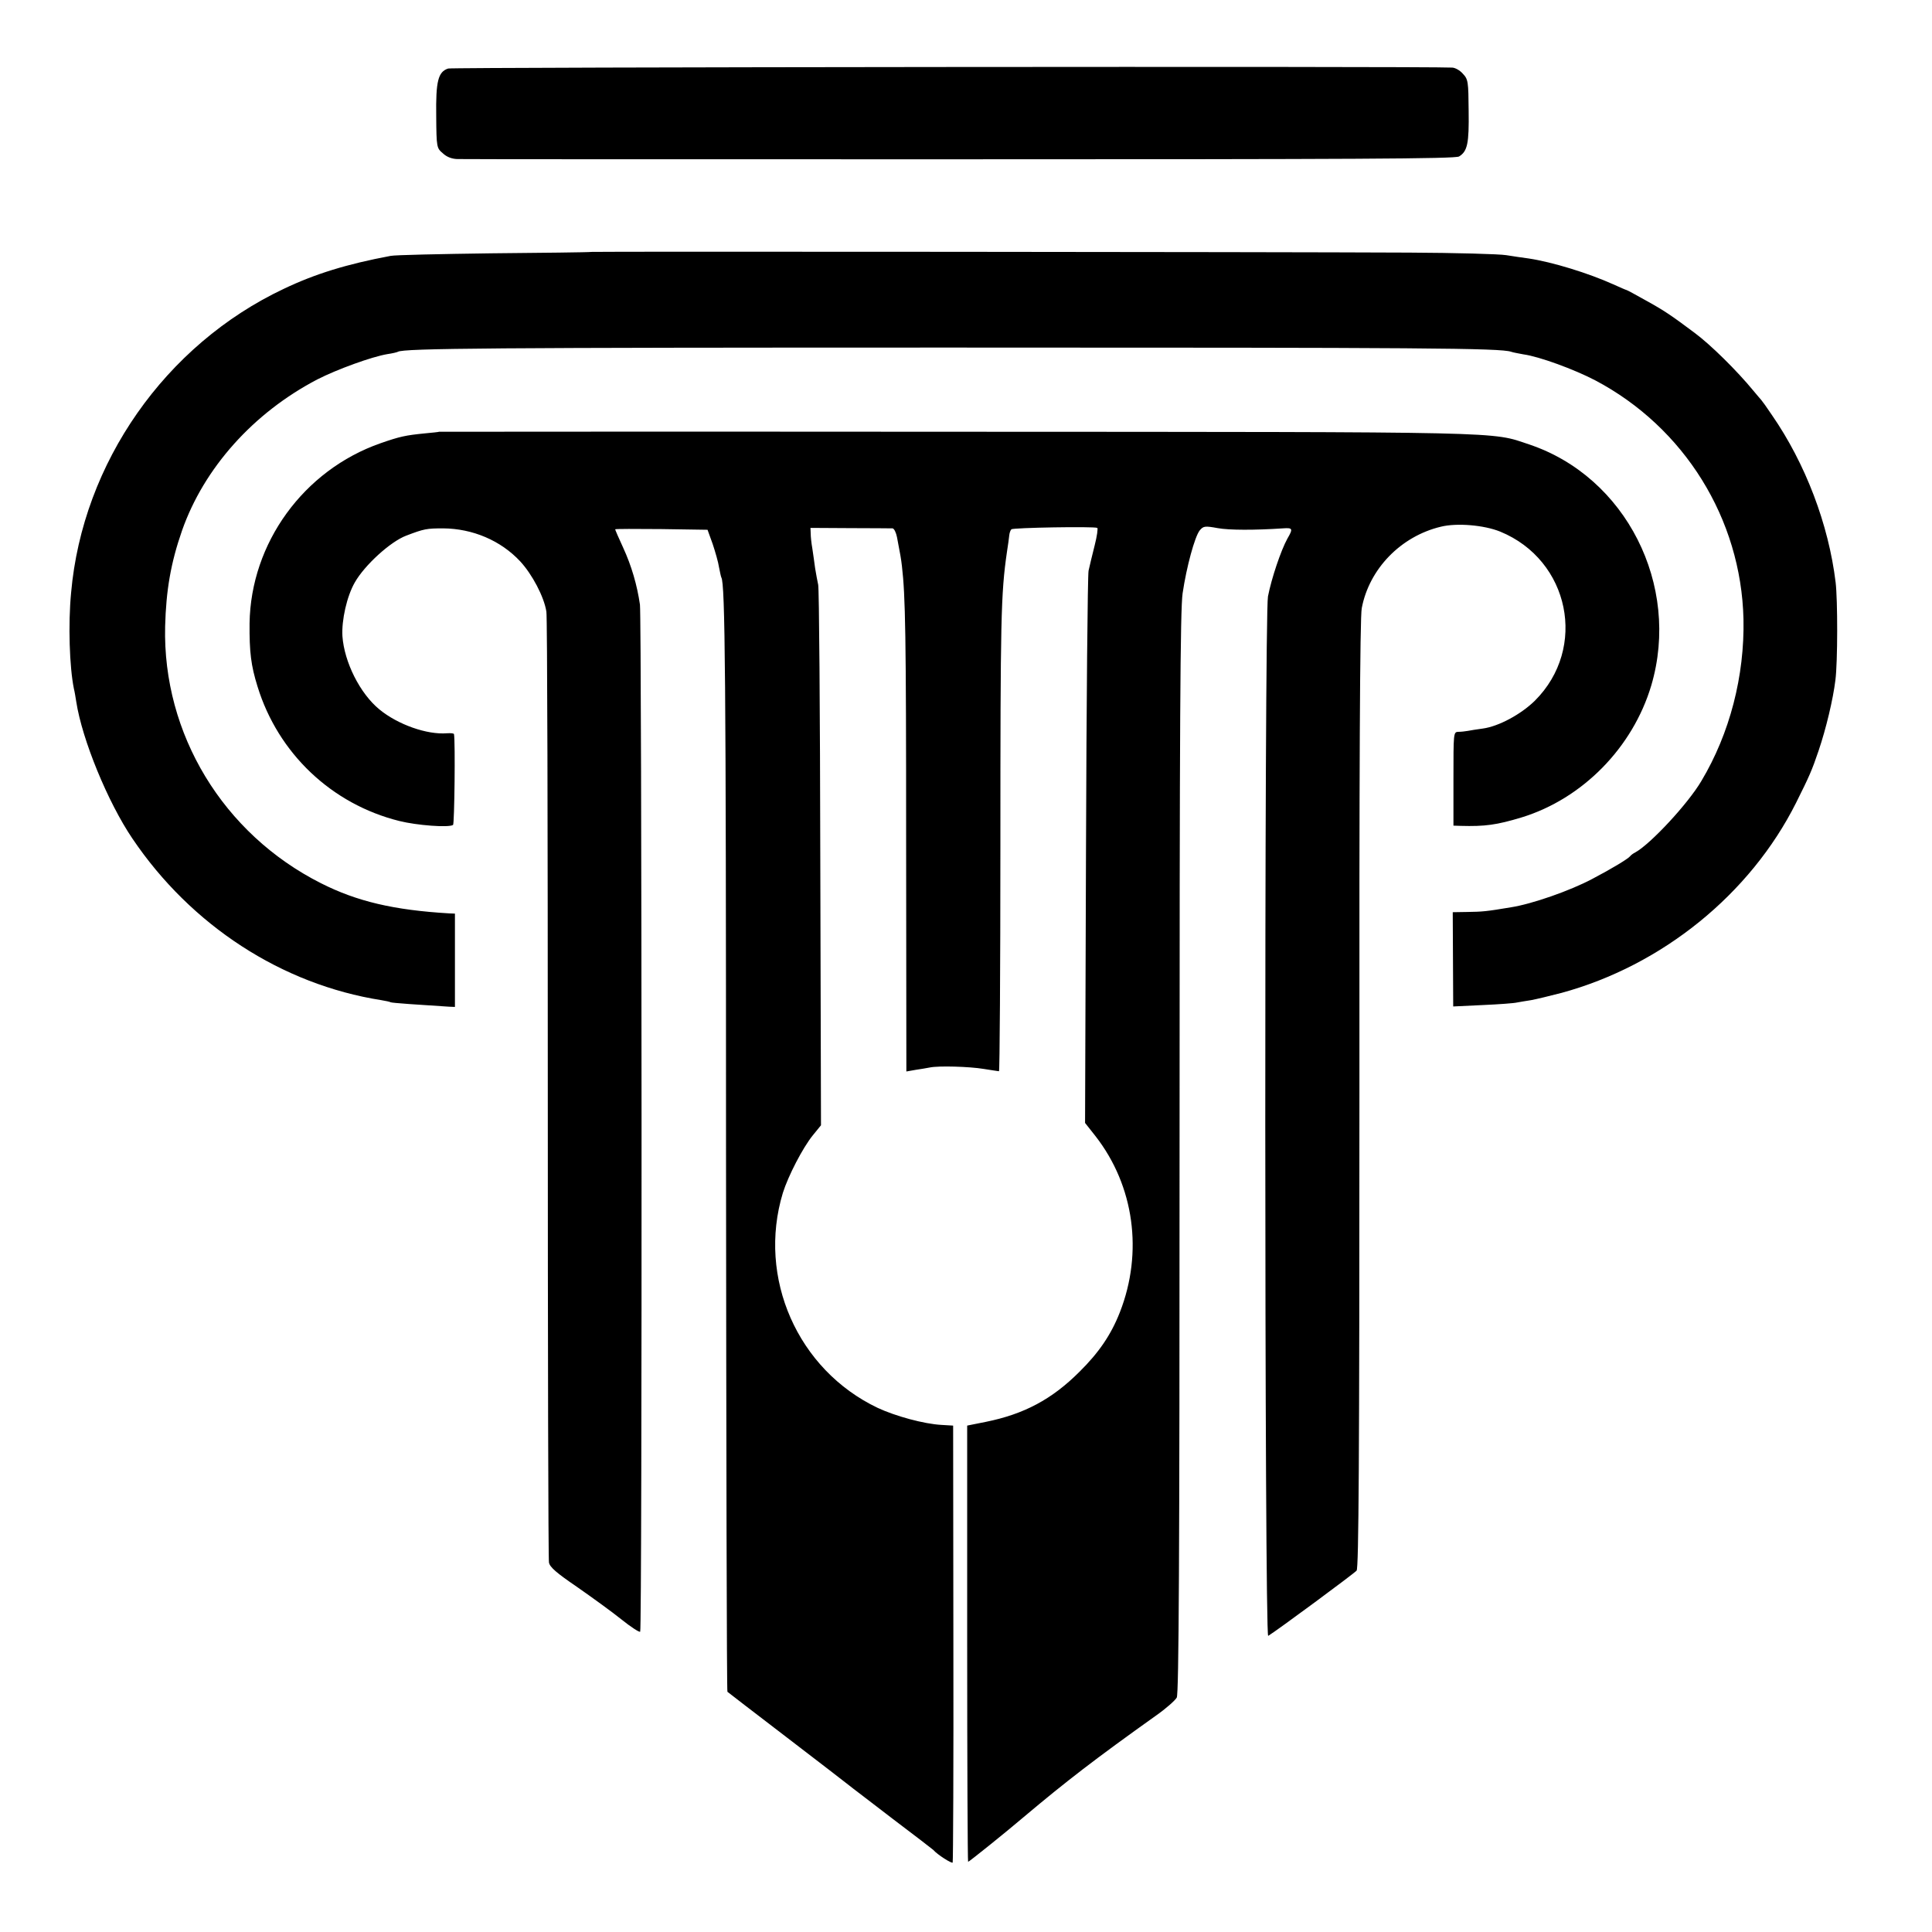 <?xml version="1.0" standalone="no"?>
<!DOCTYPE svg PUBLIC "-//W3C//DTD SVG 20010904//EN"
 "http://www.w3.org/TR/2001/REC-SVG-20010904/DTD/svg10.dtd">
<svg version="1.0" xmlns="http://www.w3.org/2000/svg"
 width="826pt" height="826pt" viewBox="0 0 826 826"
 preserveAspectRatio="xMidYMid meet">
<g transform="translate(0,826) scale(0.1,-0.1)"
fill="#000000" stroke="none">
<path d="M1916 7967 c-43 -14 -53 -54 -51 -203 1 -136 2 -137 29 -160 17 -16
40 -24 64 -24 20 -1 987 -1 2149 -1 1686 0 2115 2 2131 12 36 22 43 56 41 195
-1 125 -2 135 -25 159 -12 14 -33 26 -46 26 -109 6 -4274 2 -4292 -4z"/>
<path d="M2530 7183 c-19 -2 -213 -4 -430 -6 -217 -3 -411 -7 -430 -11 -187
-35 -323 -77 -457 -141 -506 -239 -860 -744 -909 -1299 -13 -135 -7 -318 12
-411 3 -11 7 -36 10 -55 25 -162 135 -430 240 -585 251 -372 639 -624 1064
-691 19 -3 37 -7 40 -9 4 -3 124 -11 250 -19 l25 -1 0 199 0 200 -25 1 c-236
14 -394 51 -548 129 -418 211 -677 638 -666 1098 4 154 24 271 72 409 94 268
305 504 579 647 84 43 233 97 299 108 21 3 42 8 45 10 25 15 405 18 2369 18
2019 0 2345 -2 2391 -18 8 -3 31 -7 52 -11 67 -9 217 -64 307 -111 381 -201
624 -592 634 -1021 5 -242 -58 -488 -180 -692 -57 -97 -217 -269 -282 -305
-10 -5 -19 -12 -22 -16 -8 -11 -79 -54 -163 -98 -94 -50 -257 -107 -347 -121
-107 -18 -122 -19 -187 -20 l-62 -1 1 -201 1 -202 126 6 c69 3 136 8 147 11
12 2 39 7 60 10 22 4 80 18 130 31 430 117 807 422 1003 813 56 112 68 139 96
222 32 94 62 220 72 302 10 77 10 343 1 418 -30 248 -129 508 -272 715 -22 33
-43 62 -46 65 -3 3 -18 21 -34 40 -69 84 -182 196 -251 247 -99 74 -128 94
-204 136 -46 26 -85 47 -87 47 -2 0 -27 11 -56 24 -106 48 -262 96 -363 111
-22 3 -65 9 -95 14 -30 5 -217 10 -415 11 -613 3 -3458 5 -3495 3z"/>
<path d="M1877 6414 c-1 -1 -29 -4 -62 -7 -80 -8 -105 -13 -188 -42 -329 -115
-555 -427 -560 -770 -1 -123 6 -180 34 -270 88 -286 317 -503 606 -575 76 -19
211 -29 230 -17 6 4 10 358 4 388 0 4 -14 5 -30 4 -85 -7 -210 37 -289 102
-83 68 -150 202 -158 313 -4 69 19 171 53 230 42 74 153 175 220 200 76 29 87
31 158 31 126 -1 246 -52 329 -141 51 -55 102 -151 112 -215 4 -22 6 -940 6
-2040 0 -1100 2 -2011 5 -2025 3 -20 34 -46 119 -104 63 -44 149 -106 190
-139 41 -33 78 -57 81 -53 9 8 7 4328 -1 4391 -12 83 -36 166 -72 244 -19 41
-34 76 -34 78 0 2 89 2 197 1 l198 -3 22 -61 c11 -33 24 -78 27 -99 4 -20 8
-40 10 -44 16 -27 20 -411 20 -2448 1 -1271 3 -2314 6 -2316 3 -3 118 -91 255
-196 138 -106 257 -197 265 -204 8 -7 92 -70 185 -142 94 -71 172 -131 175
-134 17 -20 80 -60 83 -54 2 5 4 426 3 938 l-1 930 -50 3 c-74 4 -196 37 -273
73 -342 163 -515 556 -405 919 23 73 85 193 128 246 l35 43 -3 1143 c-1 629
-5 1154 -9 1168 -3 14 -9 45 -13 70 -3 25 -9 63 -12 85 -4 22 -7 51 -7 64 l-1
24 170 -1 c94 0 175 -1 181 -1 7 -1 15 -18 19 -38 15 -79 17 -89 21 -123 15
-129 18 -289 18 -1173 l1 -988 40 7 c22 3 49 8 60 10 38 8 170 4 230 -6 33 -5
63 -10 66 -10 3 0 6 435 6 968 0 966 2 1073 28 1252 5 30 9 63 10 72 1 10 5
21 9 25 7 7 354 13 367 6 4 -1 -1 -36 -11 -75 -10 -40 -22 -89 -26 -108 -4
-19 -9 -558 -11 -1198 l-4 -1163 45 -57 c165 -212 204 -496 104 -752 -38 -97
-90 -173 -173 -255 -118 -118 -237 -181 -400 -214 l-80 -16 0 -932 c0 -513 2
-933 4 -933 4 0 161 126 236 190 183 154 306 249 567 435 43 30 82 65 89 77 9
16 12 596 12 2327 0 1857 3 2323 13 2394 17 115 52 242 73 269 16 19 22 20 77
10 48 -9 160 -9 279 -1 42 3 44 -1 19 -44 -28 -51 -68 -170 -83 -247 -16 -87
-15 -4454 1 -4444 38 23 368 267 378 279 9 11 12 474 12 2037 -1 1387 2 2040
10 2078 32 168 167 307 338 348 69 17 185 7 254 -21 297 -122 374 -498 148
-723 -59 -58 -155 -110 -223 -119 -24 -3 -53 -8 -64 -10 -11 -2 -29 -4 -41 -4
-20 -1 -20 -6 -20 -201 l0 -200 30 -1 c105 -3 155 4 261 36 261 80 476 299
555 565 126 428 -109 892 -523 1030 -164 55 -64 53 -2445 54 -1218 1 -2214 0
-2215 0z"/>
</g>
</svg>
